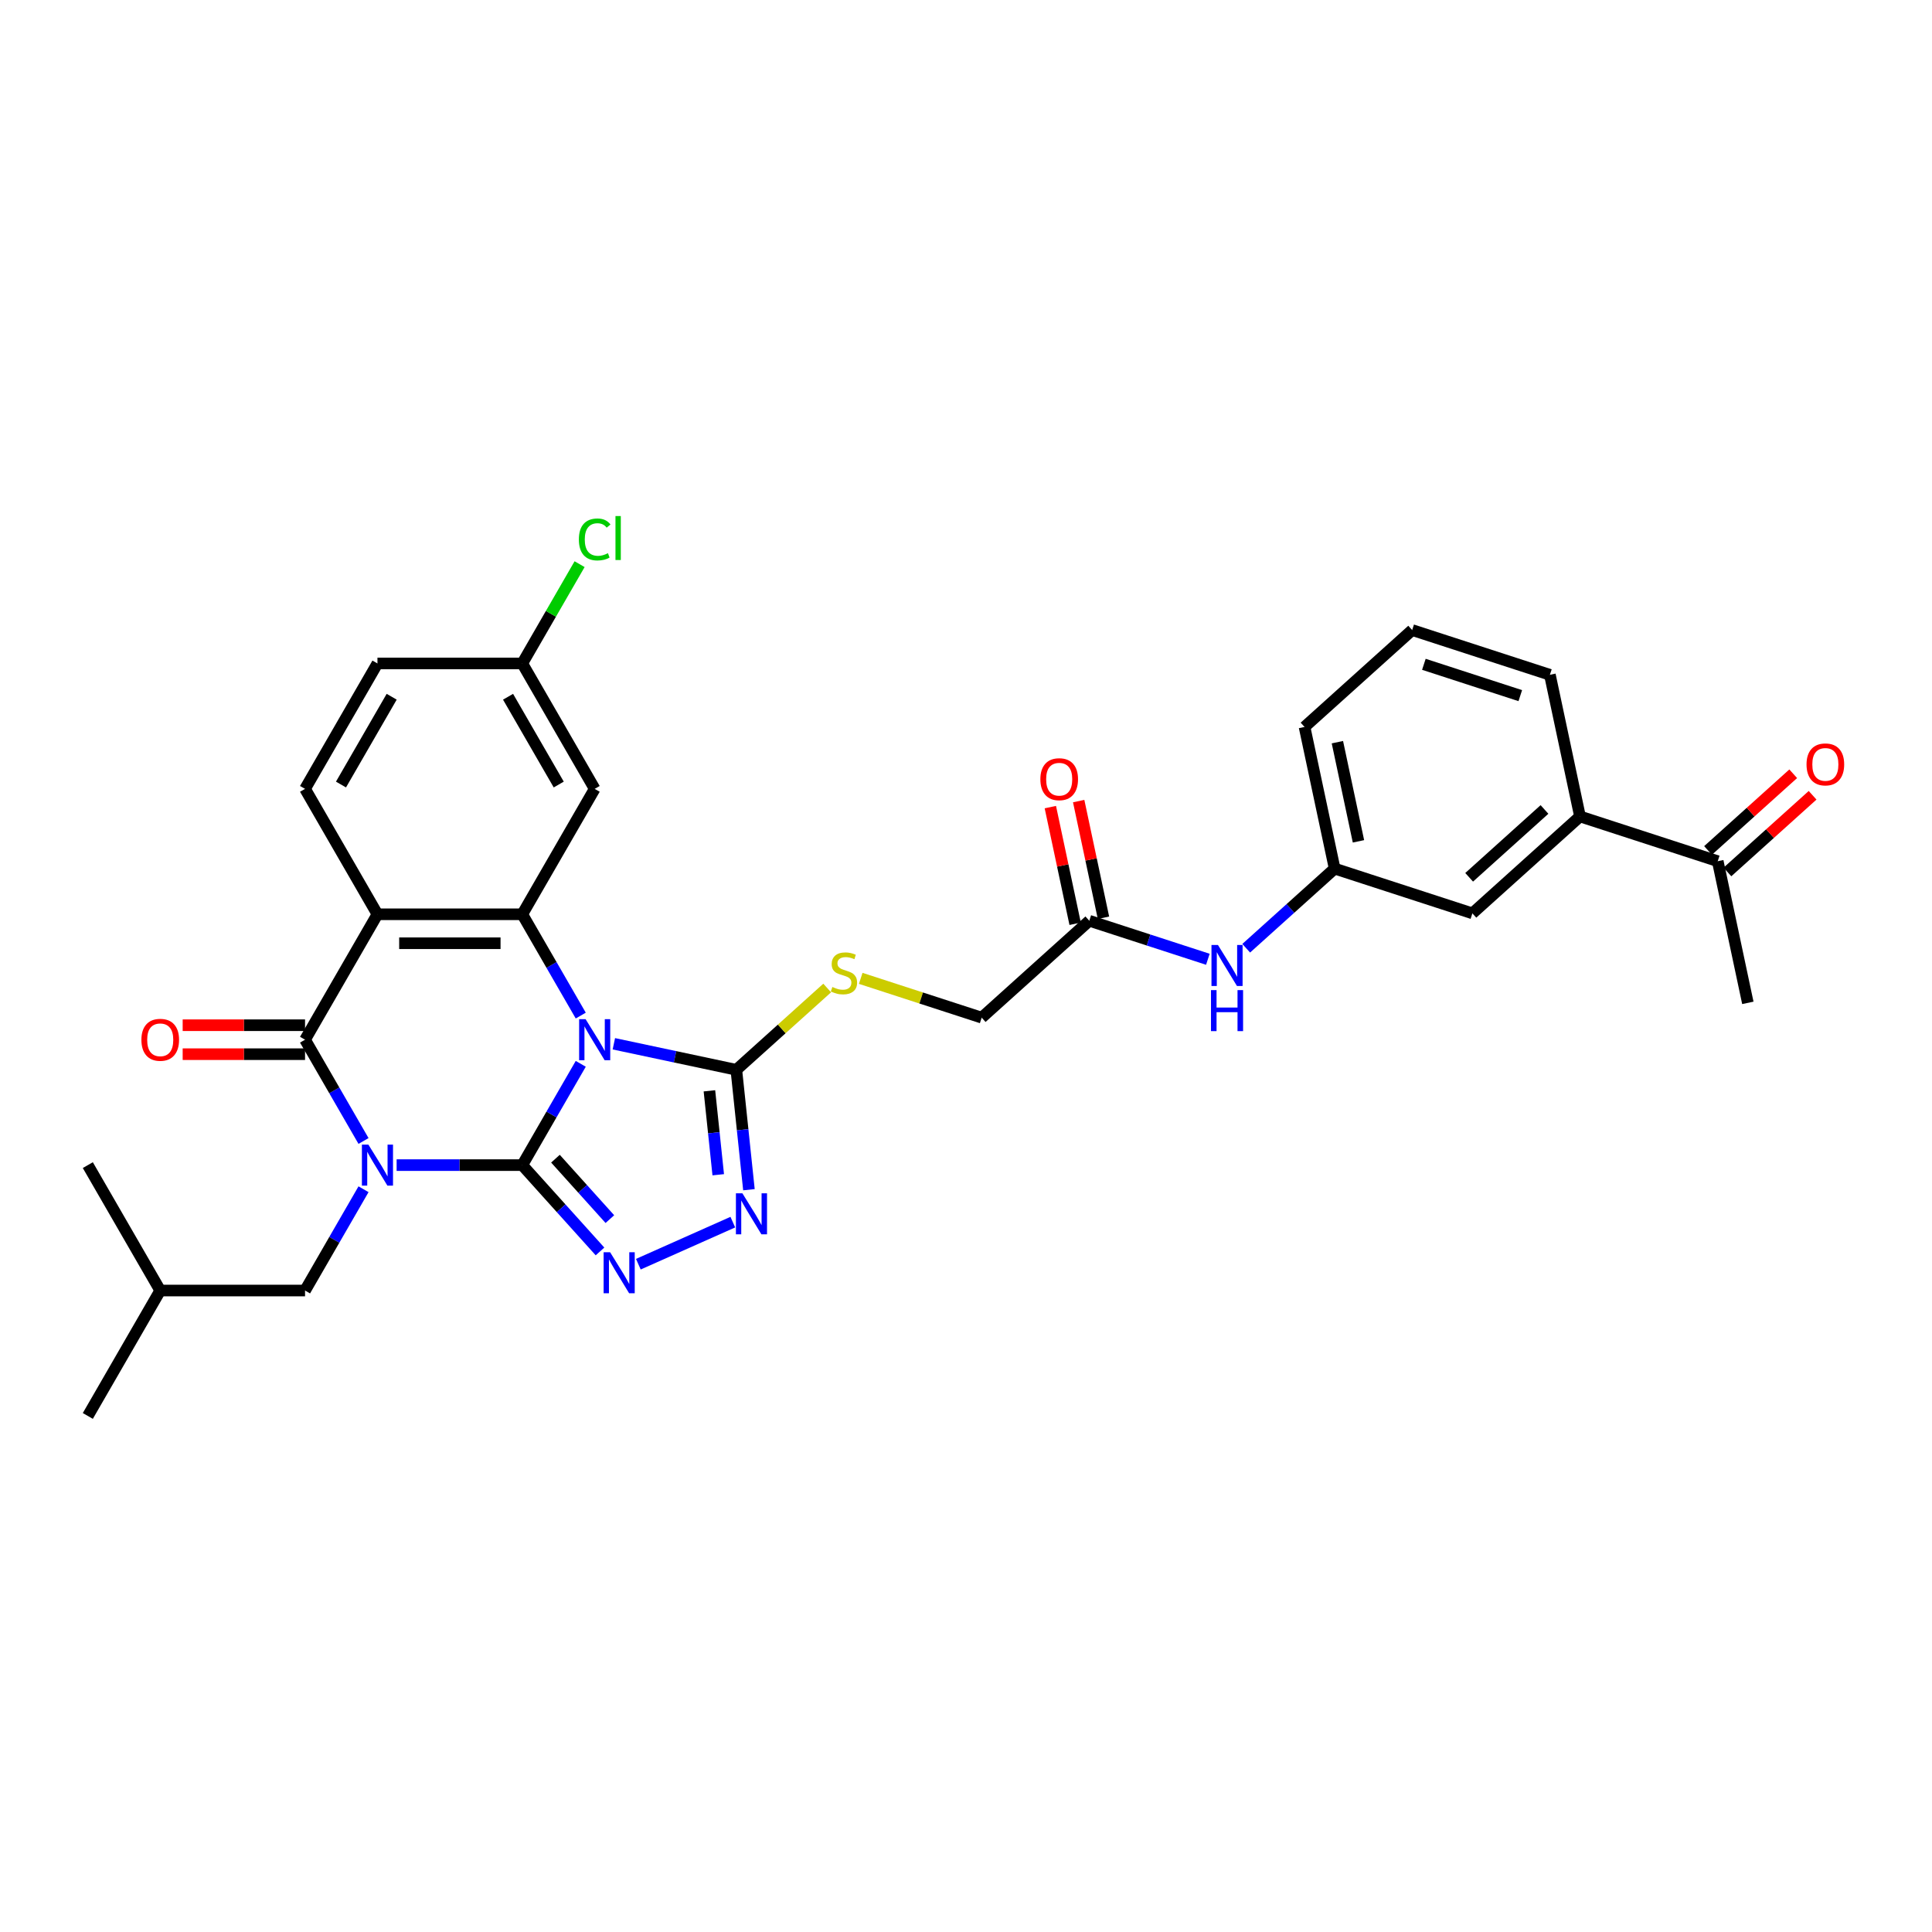 <?xml version='1.0' encoding='iso-8859-1'?>
<svg version='1.1' baseProfile='full'
              xmlns='http://www.w3.org/2000/svg'
                      xmlns:rdkit='http://www.rdkit.org/xml'
                      xmlns:xlink='http://www.w3.org/1999/xlink'
                  xml:space='preserve'
width='1000px' height='1000px' viewBox='0 0 1000 1000'>
<!-- END OF HEADER -->
<rect style='opacity:1.0;fill:#FFFFFF;stroke:none' width='1000' height='1000' x='0' y='0'> </rect>
<path class='bond-0' d='M 270.327,603.062 L 237.81,603.062' style='fill:none;fill-rule:evenodd;stroke:#000000;stroke-width:6px;stroke-linecap:butt;stroke-linejoin:miter;stroke-opacity:1' />
<path class='bond-0' d='M 237.81,603.062 L 205.294,603.062' style='fill:none;fill-rule:evenodd;stroke:#0000FF;stroke-width:6px;stroke-linecap:butt;stroke-linejoin:miter;stroke-opacity:1' />
<path class='bond-1' d='M 270.327,603.062 L 285.461,576.848' style='fill:none;fill-rule:evenodd;stroke:#000000;stroke-width:6px;stroke-linecap:butt;stroke-linejoin:miter;stroke-opacity:1' />
<path class='bond-1' d='M 285.461,576.848 L 300.596,550.635' style='fill:none;fill-rule:evenodd;stroke:#0000FF;stroke-width:6px;stroke-linecap:butt;stroke-linejoin:miter;stroke-opacity:1' />
<path class='bond-4' d='M 270.327,603.062 L 290.443,625.403' style='fill:none;fill-rule:evenodd;stroke:#000000;stroke-width:6px;stroke-linecap:butt;stroke-linejoin:miter;stroke-opacity:1' />
<path class='bond-4' d='M 290.443,625.403 L 310.559,647.744' style='fill:none;fill-rule:evenodd;stroke:#0000FF;stroke-width:6px;stroke-linecap:butt;stroke-linejoin:miter;stroke-opacity:1' />
<path class='bond-4' d='M 287.502,599.733 L 301.584,615.372' style='fill:none;fill-rule:evenodd;stroke:#000000;stroke-width:6px;stroke-linecap:butt;stroke-linejoin:miter;stroke-opacity:1' />
<path class='bond-4' d='M 301.584,615.372 L 315.665,631.01' style='fill:none;fill-rule:evenodd;stroke:#0000FF;stroke-width:6px;stroke-linecap:butt;stroke-linejoin:miter;stroke-opacity:1' />
<path class='bond-2' d='M 188.159,590.574 L 173.025,564.36' style='fill:none;fill-rule:evenodd;stroke:#0000FF;stroke-width:6px;stroke-linecap:butt;stroke-linejoin:miter;stroke-opacity:1' />
<path class='bond-2' d='M 173.025,564.36 L 157.891,538.147' style='fill:none;fill-rule:evenodd;stroke:#000000;stroke-width:6px;stroke-linecap:butt;stroke-linejoin:miter;stroke-opacity:1' />
<path class='bond-8' d='M 188.159,615.55 L 173.025,641.763' style='fill:none;fill-rule:evenodd;stroke:#0000FF;stroke-width:6px;stroke-linecap:butt;stroke-linejoin:miter;stroke-opacity:1' />
<path class='bond-8' d='M 173.025,641.763 L 157.891,667.977' style='fill:none;fill-rule:evenodd;stroke:#000000;stroke-width:6px;stroke-linecap:butt;stroke-linejoin:miter;stroke-opacity:1' />
<path class='bond-3' d='M 300.596,525.659 L 285.461,499.445' style='fill:none;fill-rule:evenodd;stroke:#0000FF;stroke-width:6px;stroke-linecap:butt;stroke-linejoin:miter;stroke-opacity:1' />
<path class='bond-3' d='M 285.461,499.445 L 270.327,473.232' style='fill:none;fill-rule:evenodd;stroke:#000000;stroke-width:6px;stroke-linecap:butt;stroke-linejoin:miter;stroke-opacity:1' />
<path class='bond-6' d='M 317.73,540.256 L 349.427,546.994' style='fill:none;fill-rule:evenodd;stroke:#0000FF;stroke-width:6px;stroke-linecap:butt;stroke-linejoin:miter;stroke-opacity:1' />
<path class='bond-6' d='M 349.427,546.994 L 381.125,553.731' style='fill:none;fill-rule:evenodd;stroke:#000000;stroke-width:6px;stroke-linecap:butt;stroke-linejoin:miter;stroke-opacity:1' />
<path class='bond-13' d='M 157.891,530.651 L 126.221,530.651' style='fill:none;fill-rule:evenodd;stroke:#000000;stroke-width:6px;stroke-linecap:butt;stroke-linejoin:miter;stroke-opacity:1' />
<path class='bond-13' d='M 126.221,530.651 L 94.552,530.651' style='fill:none;fill-rule:evenodd;stroke:#FF0000;stroke-width:6px;stroke-linecap:butt;stroke-linejoin:miter;stroke-opacity:1' />
<path class='bond-13' d='M 157.891,545.643 L 126.221,545.643' style='fill:none;fill-rule:evenodd;stroke:#000000;stroke-width:6px;stroke-linecap:butt;stroke-linejoin:miter;stroke-opacity:1' />
<path class='bond-13' d='M 126.221,545.643 L 94.552,545.643' style='fill:none;fill-rule:evenodd;stroke:#FF0000;stroke-width:6px;stroke-linecap:butt;stroke-linejoin:miter;stroke-opacity:1' />
<path class='bond-33' d='M 157.891,538.147 L 195.369,473.232' style='fill:none;fill-rule:evenodd;stroke:#000000;stroke-width:6px;stroke-linecap:butt;stroke-linejoin:miter;stroke-opacity:1' />
<path class='bond-5' d='M 270.327,473.232 L 195.369,473.232' style='fill:none;fill-rule:evenodd;stroke:#000000;stroke-width:6px;stroke-linecap:butt;stroke-linejoin:miter;stroke-opacity:1' />
<path class='bond-5' d='M 259.083,488.223 L 206.613,488.223' style='fill:none;fill-rule:evenodd;stroke:#000000;stroke-width:6px;stroke-linecap:butt;stroke-linejoin:miter;stroke-opacity:1' />
<path class='bond-9' d='M 270.327,473.232 L 307.806,408.317' style='fill:none;fill-rule:evenodd;stroke:#000000;stroke-width:6px;stroke-linecap:butt;stroke-linejoin:miter;stroke-opacity:1' />
<path class='bond-7' d='M 330.407,654.347 L 379.307,632.576' style='fill:none;fill-rule:evenodd;stroke:#0000FF;stroke-width:6px;stroke-linecap:butt;stroke-linejoin:miter;stroke-opacity:1' />
<path class='bond-10' d='M 195.369,473.232 L 157.891,408.317' style='fill:none;fill-rule:evenodd;stroke:#000000;stroke-width:6px;stroke-linecap:butt;stroke-linejoin:miter;stroke-opacity:1' />
<path class='bond-11' d='M 381.125,553.731 L 404.637,532.561' style='fill:none;fill-rule:evenodd;stroke:#000000;stroke-width:6px;stroke-linecap:butt;stroke-linejoin:miter;stroke-opacity:1' />
<path class='bond-11' d='M 404.637,532.561 L 428.149,511.391' style='fill:none;fill-rule:evenodd;stroke:#CCCC00;stroke-width:6px;stroke-linecap:butt;stroke-linejoin:miter;stroke-opacity:1' />
<path class='bond-32' d='M 381.125,553.731 L 384.386,584.761' style='fill:none;fill-rule:evenodd;stroke:#000000;stroke-width:6px;stroke-linecap:butt;stroke-linejoin:miter;stroke-opacity:1' />
<path class='bond-32' d='M 384.386,584.761 L 387.648,615.79' style='fill:none;fill-rule:evenodd;stroke:#0000FF;stroke-width:6px;stroke-linecap:butt;stroke-linejoin:miter;stroke-opacity:1' />
<path class='bond-32' d='M 367.194,564.607 L 369.477,586.328' style='fill:none;fill-rule:evenodd;stroke:#000000;stroke-width:6px;stroke-linecap:butt;stroke-linejoin:miter;stroke-opacity:1' />
<path class='bond-32' d='M 369.477,586.328 L 371.76,608.048' style='fill:none;fill-rule:evenodd;stroke:#0000FF;stroke-width:6px;stroke-linecap:butt;stroke-linejoin:miter;stroke-opacity:1' />
<path class='bond-25' d='M 157.891,667.977 L 82.933,667.977' style='fill:none;fill-rule:evenodd;stroke:#000000;stroke-width:6px;stroke-linecap:butt;stroke-linejoin:miter;stroke-opacity:1' />
<path class='bond-22' d='M 307.806,408.317 L 270.327,343.402' style='fill:none;fill-rule:evenodd;stroke:#000000;stroke-width:6px;stroke-linecap:butt;stroke-linejoin:miter;stroke-opacity:1' />
<path class='bond-22' d='M 289.201,406.075 L 262.966,360.635' style='fill:none;fill-rule:evenodd;stroke:#000000;stroke-width:6px;stroke-linecap:butt;stroke-linejoin:miter;stroke-opacity:1' />
<path class='bond-34' d='M 157.891,408.317 L 195.369,343.402' style='fill:none;fill-rule:evenodd;stroke:#000000;stroke-width:6px;stroke-linecap:butt;stroke-linejoin:miter;stroke-opacity:1' />
<path class='bond-34' d='M 176.495,406.075 L 202.731,360.635' style='fill:none;fill-rule:evenodd;stroke:#000000;stroke-width:6px;stroke-linecap:butt;stroke-linejoin:miter;stroke-opacity:1' />
<path class='bond-21' d='M 445.509,506.395 L 476.814,516.567' style='fill:none;fill-rule:evenodd;stroke:#CCCC00;stroke-width:6px;stroke-linecap:butt;stroke-linejoin:miter;stroke-opacity:1' />
<path class='bond-21' d='M 476.814,516.567 L 508.118,526.738' style='fill:none;fill-rule:evenodd;stroke:#000000;stroke-width:6px;stroke-linecap:butt;stroke-linejoin:miter;stroke-opacity:1' />
<path class='bond-12' d='M 563.822,476.582 L 508.118,526.738' style='fill:none;fill-rule:evenodd;stroke:#000000;stroke-width:6px;stroke-linecap:butt;stroke-linejoin:miter;stroke-opacity:1' />
<path class='bond-15' d='M 563.822,476.582 L 594.504,486.551' style='fill:none;fill-rule:evenodd;stroke:#000000;stroke-width:6px;stroke-linecap:butt;stroke-linejoin:miter;stroke-opacity:1' />
<path class='bond-15' d='M 594.504,486.551 L 625.186,496.52' style='fill:none;fill-rule:evenodd;stroke:#0000FF;stroke-width:6px;stroke-linecap:butt;stroke-linejoin:miter;stroke-opacity:1' />
<path class='bond-19' d='M 571.154,475.023 L 564.737,444.832' style='fill:none;fill-rule:evenodd;stroke:#000000;stroke-width:6px;stroke-linecap:butt;stroke-linejoin:miter;stroke-opacity:1' />
<path class='bond-19' d='M 564.737,444.832 L 558.32,414.642' style='fill:none;fill-rule:evenodd;stroke:#FF0000;stroke-width:6px;stroke-linecap:butt;stroke-linejoin:miter;stroke-opacity:1' />
<path class='bond-19' d='M 556.49,478.14 L 550.073,447.949' style='fill:none;fill-rule:evenodd;stroke:#000000;stroke-width:6px;stroke-linecap:butt;stroke-linejoin:miter;stroke-opacity:1' />
<path class='bond-19' d='M 550.073,447.949 L 543.656,417.758' style='fill:none;fill-rule:evenodd;stroke:#FF0000;stroke-width:6px;stroke-linecap:butt;stroke-linejoin:miter;stroke-opacity:1' />
<path class='bond-14' d='M 817.808,422.595 L 762.104,472.752' style='fill:none;fill-rule:evenodd;stroke:#000000;stroke-width:6px;stroke-linecap:butt;stroke-linejoin:miter;stroke-opacity:1' />
<path class='bond-14' d='M 799.421,418.978 L 760.428,454.087' style='fill:none;fill-rule:evenodd;stroke:#000000;stroke-width:6px;stroke-linecap:butt;stroke-linejoin:miter;stroke-opacity:1' />
<path class='bond-16' d='M 817.808,422.595 L 889.097,445.759' style='fill:none;fill-rule:evenodd;stroke:#000000;stroke-width:6px;stroke-linecap:butt;stroke-linejoin:miter;stroke-opacity:1' />
<path class='bond-35' d='M 817.808,422.595 L 802.224,349.276' style='fill:none;fill-rule:evenodd;stroke:#000000;stroke-width:6px;stroke-linecap:butt;stroke-linejoin:miter;stroke-opacity:1' />
<path class='bond-18' d='M 645.035,490.809 L 667.925,470.199' style='fill:none;fill-rule:evenodd;stroke:#0000FF;stroke-width:6px;stroke-linecap:butt;stroke-linejoin:miter;stroke-opacity:1' />
<path class='bond-18' d='M 667.925,470.199 L 690.815,449.589' style='fill:none;fill-rule:evenodd;stroke:#000000;stroke-width:6px;stroke-linecap:butt;stroke-linejoin:miter;stroke-opacity:1' />
<path class='bond-20' d='M 894.112,451.329 L 916.155,431.481' style='fill:none;fill-rule:evenodd;stroke:#000000;stroke-width:6px;stroke-linecap:butt;stroke-linejoin:miter;stroke-opacity:1' />
<path class='bond-20' d='M 916.155,431.481 L 938.198,411.634' style='fill:none;fill-rule:evenodd;stroke:#FF0000;stroke-width:6px;stroke-linecap:butt;stroke-linejoin:miter;stroke-opacity:1' />
<path class='bond-20' d='M 884.081,440.188 L 906.124,420.341' style='fill:none;fill-rule:evenodd;stroke:#000000;stroke-width:6px;stroke-linecap:butt;stroke-linejoin:miter;stroke-opacity:1' />
<path class='bond-20' d='M 906.124,420.341 L 928.167,400.493' style='fill:none;fill-rule:evenodd;stroke:#FF0000;stroke-width:6px;stroke-linecap:butt;stroke-linejoin:miter;stroke-opacity:1' />
<path class='bond-29' d='M 889.097,445.759 L 904.681,519.078' style='fill:none;fill-rule:evenodd;stroke:#000000;stroke-width:6px;stroke-linecap:butt;stroke-linejoin:miter;stroke-opacity:1' />
<path class='bond-17' d='M 762.104,472.752 L 690.815,449.589' style='fill:none;fill-rule:evenodd;stroke:#000000;stroke-width:6px;stroke-linecap:butt;stroke-linejoin:miter;stroke-opacity:1' />
<path class='bond-28' d='M 690.815,449.589 L 675.231,376.269' style='fill:none;fill-rule:evenodd;stroke:#000000;stroke-width:6px;stroke-linecap:butt;stroke-linejoin:miter;stroke-opacity:1' />
<path class='bond-28' d='M 703.141,435.474 L 692.232,384.15' style='fill:none;fill-rule:evenodd;stroke:#000000;stroke-width:6px;stroke-linecap:butt;stroke-linejoin:miter;stroke-opacity:1' />
<path class='bond-23' d='M 270.327,343.402 L 195.369,343.402' style='fill:none;fill-rule:evenodd;stroke:#000000;stroke-width:6px;stroke-linecap:butt;stroke-linejoin:miter;stroke-opacity:1' />
<path class='bond-24' d='M 270.327,343.402 L 285.163,317.705' style='fill:none;fill-rule:evenodd;stroke:#000000;stroke-width:6px;stroke-linecap:butt;stroke-linejoin:miter;stroke-opacity:1' />
<path class='bond-24' d='M 285.163,317.705 L 299.998,292.009' style='fill:none;fill-rule:evenodd;stroke:#00CC00;stroke-width:6px;stroke-linecap:butt;stroke-linejoin:miter;stroke-opacity:1' />
<path class='bond-30' d='M 82.933,667.977 L 45.455,732.892' style='fill:none;fill-rule:evenodd;stroke:#000000;stroke-width:6px;stroke-linecap:butt;stroke-linejoin:miter;stroke-opacity:1' />
<path class='bond-31' d='M 82.933,667.977 L 45.455,603.062' style='fill:none;fill-rule:evenodd;stroke:#000000;stroke-width:6px;stroke-linecap:butt;stroke-linejoin:miter;stroke-opacity:1' />
<path class='bond-26' d='M 802.224,349.276 L 730.935,326.113' style='fill:none;fill-rule:evenodd;stroke:#000000;stroke-width:6px;stroke-linecap:butt;stroke-linejoin:miter;stroke-opacity:1' />
<path class='bond-26' d='M 786.898,360.059 L 736.995,343.845' style='fill:none;fill-rule:evenodd;stroke:#000000;stroke-width:6px;stroke-linecap:butt;stroke-linejoin:miter;stroke-opacity:1' />
<path class='bond-27' d='M 730.935,326.113 L 675.231,376.269' style='fill:none;fill-rule:evenodd;stroke:#000000;stroke-width:6px;stroke-linecap:butt;stroke-linejoin:miter;stroke-opacity:1' />
<path  class='atom-1' d='M 190.677 592.448
L 197.633 603.691
Q 198.323 604.801, 199.432 606.81
Q 200.541 608.819, 200.601 608.938
L 200.601 592.448
L 203.42 592.448
L 203.42 613.676
L 200.511 613.676
L 193.046 601.383
Q 192.176 599.944, 191.247 598.295
Q 190.347 596.645, 190.077 596.136
L 190.077 613.676
L 187.319 613.676
L 187.319 592.448
L 190.677 592.448
' fill='#0000FF'/>
<path  class='atom-2' d='M 303.113 527.533
L 310.069 538.776
Q 310.759 539.886, 311.868 541.895
Q 312.978 543.904, 313.038 544.023
L 313.038 527.533
L 315.856 527.533
L 315.856 548.761
L 312.948 548.761
L 305.482 536.468
Q 304.612 535.029, 303.683 533.379
Q 302.783 531.73, 302.514 531.221
L 302.514 548.761
L 299.755 548.761
L 299.755 527.533
L 303.113 527.533
' fill='#0000FF'/>
<path  class='atom-5' d='M 315.791 648.152
L 322.747 659.396
Q 323.436 660.505, 324.546 662.514
Q 325.655 664.523, 325.715 664.643
L 325.715 648.152
L 328.534 648.152
L 328.534 669.38
L 325.625 669.38
L 318.159 657.087
Q 317.29 655.648, 316.36 653.999
Q 315.461 652.35, 315.191 651.84
L 315.191 669.38
L 312.433 669.38
L 312.433 648.152
L 315.791 648.152
' fill='#0000FF'/>
<path  class='atom-8' d='M 384.268 617.664
L 391.224 628.908
Q 391.913 630.017, 393.023 632.026
Q 394.132 634.035, 394.192 634.155
L 394.192 617.664
L 397.011 617.664
L 397.011 638.892
L 394.102 638.892
L 386.636 626.599
Q 385.767 625.16, 384.837 623.511
Q 383.938 621.862, 383.668 621.352
L 383.668 638.892
L 380.91 638.892
L 380.91 617.664
L 384.268 617.664
' fill='#0000FF'/>
<path  class='atom-12' d='M 430.833 510.861
Q 431.072 510.951, 432.062 511.371
Q 433.051 511.79, 434.131 512.06
Q 435.24 512.3, 436.319 512.3
Q 438.328 512.3, 439.498 511.341
Q 440.667 510.351, 440.667 508.642
Q 440.667 507.473, 440.067 506.753
Q 439.498 506.034, 438.598 505.644
Q 437.699 505.254, 436.2 504.804
Q 434.311 504.235, 433.171 503.695
Q 432.062 503.155, 431.252 502.016
Q 430.473 500.877, 430.473 498.958
Q 430.473 496.289, 432.272 494.64
Q 434.101 492.991, 437.699 492.991
Q 440.157 492.991, 442.946 494.16
L 442.256 496.469
Q 439.708 495.42, 437.789 495.42
Q 435.72 495.42, 434.58 496.289
Q 433.441 497.129, 433.471 498.598
Q 433.471 499.737, 434.041 500.427
Q 434.64 501.116, 435.48 501.506
Q 436.349 501.896, 437.789 502.346
Q 439.708 502.945, 440.847 503.545
Q 441.986 504.145, 442.796 505.374
Q 443.635 506.573, 443.635 508.642
Q 443.635 511.58, 441.656 513.17
Q 439.708 514.729, 436.439 514.729
Q 434.55 514.729, 433.111 514.309
Q 431.702 513.919, 430.023 513.23
L 430.833 510.861
' fill='#CCCC00'/>
<path  class='atom-14' d='M 73.189 538.207
Q 73.189 533.11, 75.707 530.261
Q 78.226 527.413, 82.933 527.413
Q 87.641 527.413, 90.159 530.261
Q 92.678 533.11, 92.678 538.207
Q 92.678 543.364, 90.129 546.302
Q 87.581 549.21, 82.933 549.21
Q 78.256 549.21, 75.707 546.302
Q 73.189 543.394, 73.189 538.207
M 82.933 546.812
Q 86.171 546.812, 87.91 544.653
Q 89.679 542.464, 89.679 538.207
Q 89.679 534.039, 87.91 531.94
Q 86.171 529.812, 82.933 529.812
Q 79.695 529.812, 77.926 531.91
Q 76.187 534.009, 76.187 538.207
Q 76.187 542.494, 77.926 544.653
Q 79.695 546.812, 82.933 546.812
' fill='#FF0000'/>
<path  class='atom-16' d='M 630.419 489.131
L 637.375 500.375
Q 638.064 501.484, 639.174 503.493
Q 640.283 505.502, 640.343 505.622
L 640.343 489.131
L 643.161 489.131
L 643.161 510.359
L 640.253 510.359
L 632.787 498.066
Q 631.918 496.627, 630.988 494.978
Q 630.089 493.329, 629.819 492.819
L 629.819 510.359
L 627.06 510.359
L 627.06 489.131
L 630.419 489.131
' fill='#0000FF'/>
<path  class='atom-16' d='M 626.806 512.482
L 629.684 512.482
L 629.684 521.507
L 640.538 521.507
L 640.538 512.482
L 643.416 512.482
L 643.416 533.71
L 640.538 533.71
L 640.538 523.905
L 629.684 523.905
L 629.684 533.71
L 626.806 533.71
L 626.806 512.482
' fill='#0000FF'/>
<path  class='atom-20' d='M 538.493 403.322
Q 538.493 398.225, 541.012 395.377
Q 543.53 392.528, 548.238 392.528
Q 552.945 392.528, 555.463 395.377
Q 557.982 398.225, 557.982 403.322
Q 557.982 408.479, 555.433 411.418
Q 552.885 414.326, 548.238 414.326
Q 543.56 414.326, 541.012 411.418
Q 538.493 408.509, 538.493 403.322
M 548.238 411.927
Q 551.476 411.927, 553.215 409.769
Q 554.984 407.58, 554.984 403.322
Q 554.984 399.155, 553.215 397.056
Q 551.476 394.927, 548.238 394.927
Q 544.999 394.927, 543.23 397.026
Q 541.491 399.125, 541.491 403.322
Q 541.491 407.61, 543.23 409.769
Q 544.999 411.927, 548.238 411.927
' fill='#FF0000'/>
<path  class='atom-21' d='M 935.057 395.662
Q 935.057 390.565, 937.575 387.717
Q 940.094 384.868, 944.801 384.868
Q 949.508 384.868, 952.027 387.717
Q 954.545 390.565, 954.545 395.662
Q 954.545 400.819, 951.997 403.758
Q 949.448 406.666, 944.801 406.666
Q 940.124 406.666, 937.575 403.758
Q 935.057 400.849, 935.057 395.662
M 944.801 404.267
Q 948.039 404.267, 949.778 402.109
Q 951.547 399.92, 951.547 395.662
Q 951.547 391.495, 949.778 389.396
Q 948.039 387.267, 944.801 387.267
Q 941.563 387.267, 939.794 389.366
Q 938.055 391.465, 938.055 395.662
Q 938.055 399.95, 939.794 402.109
Q 941.563 404.267, 944.801 404.267
' fill='#FF0000'/>
<path  class='atom-25' d='M 299.62 279.221
Q 299.62 273.944, 302.079 271.186
Q 304.567 268.397, 309.275 268.397
Q 313.652 268.397, 315.991 271.486
L 314.012 273.105
Q 312.303 270.856, 309.275 270.856
Q 306.067 270.856, 304.357 273.015
Q 302.678 275.144, 302.678 279.221
Q 302.678 283.419, 304.417 285.578
Q 306.186 287.736, 309.604 287.736
Q 311.943 287.736, 314.672 286.327
L 315.511 288.576
Q 314.402 289.296, 312.723 289.715
Q 311.044 290.135, 309.185 290.135
Q 304.567 290.135, 302.079 287.317
Q 299.62 284.498, 299.62 279.221
' fill='#00CC00'/>
<path  class='atom-25' d='M 318.569 267.108
L 321.328 267.108
L 321.328 289.865
L 318.569 289.865
L 318.569 267.108
' fill='#00CC00'/>
</svg>
